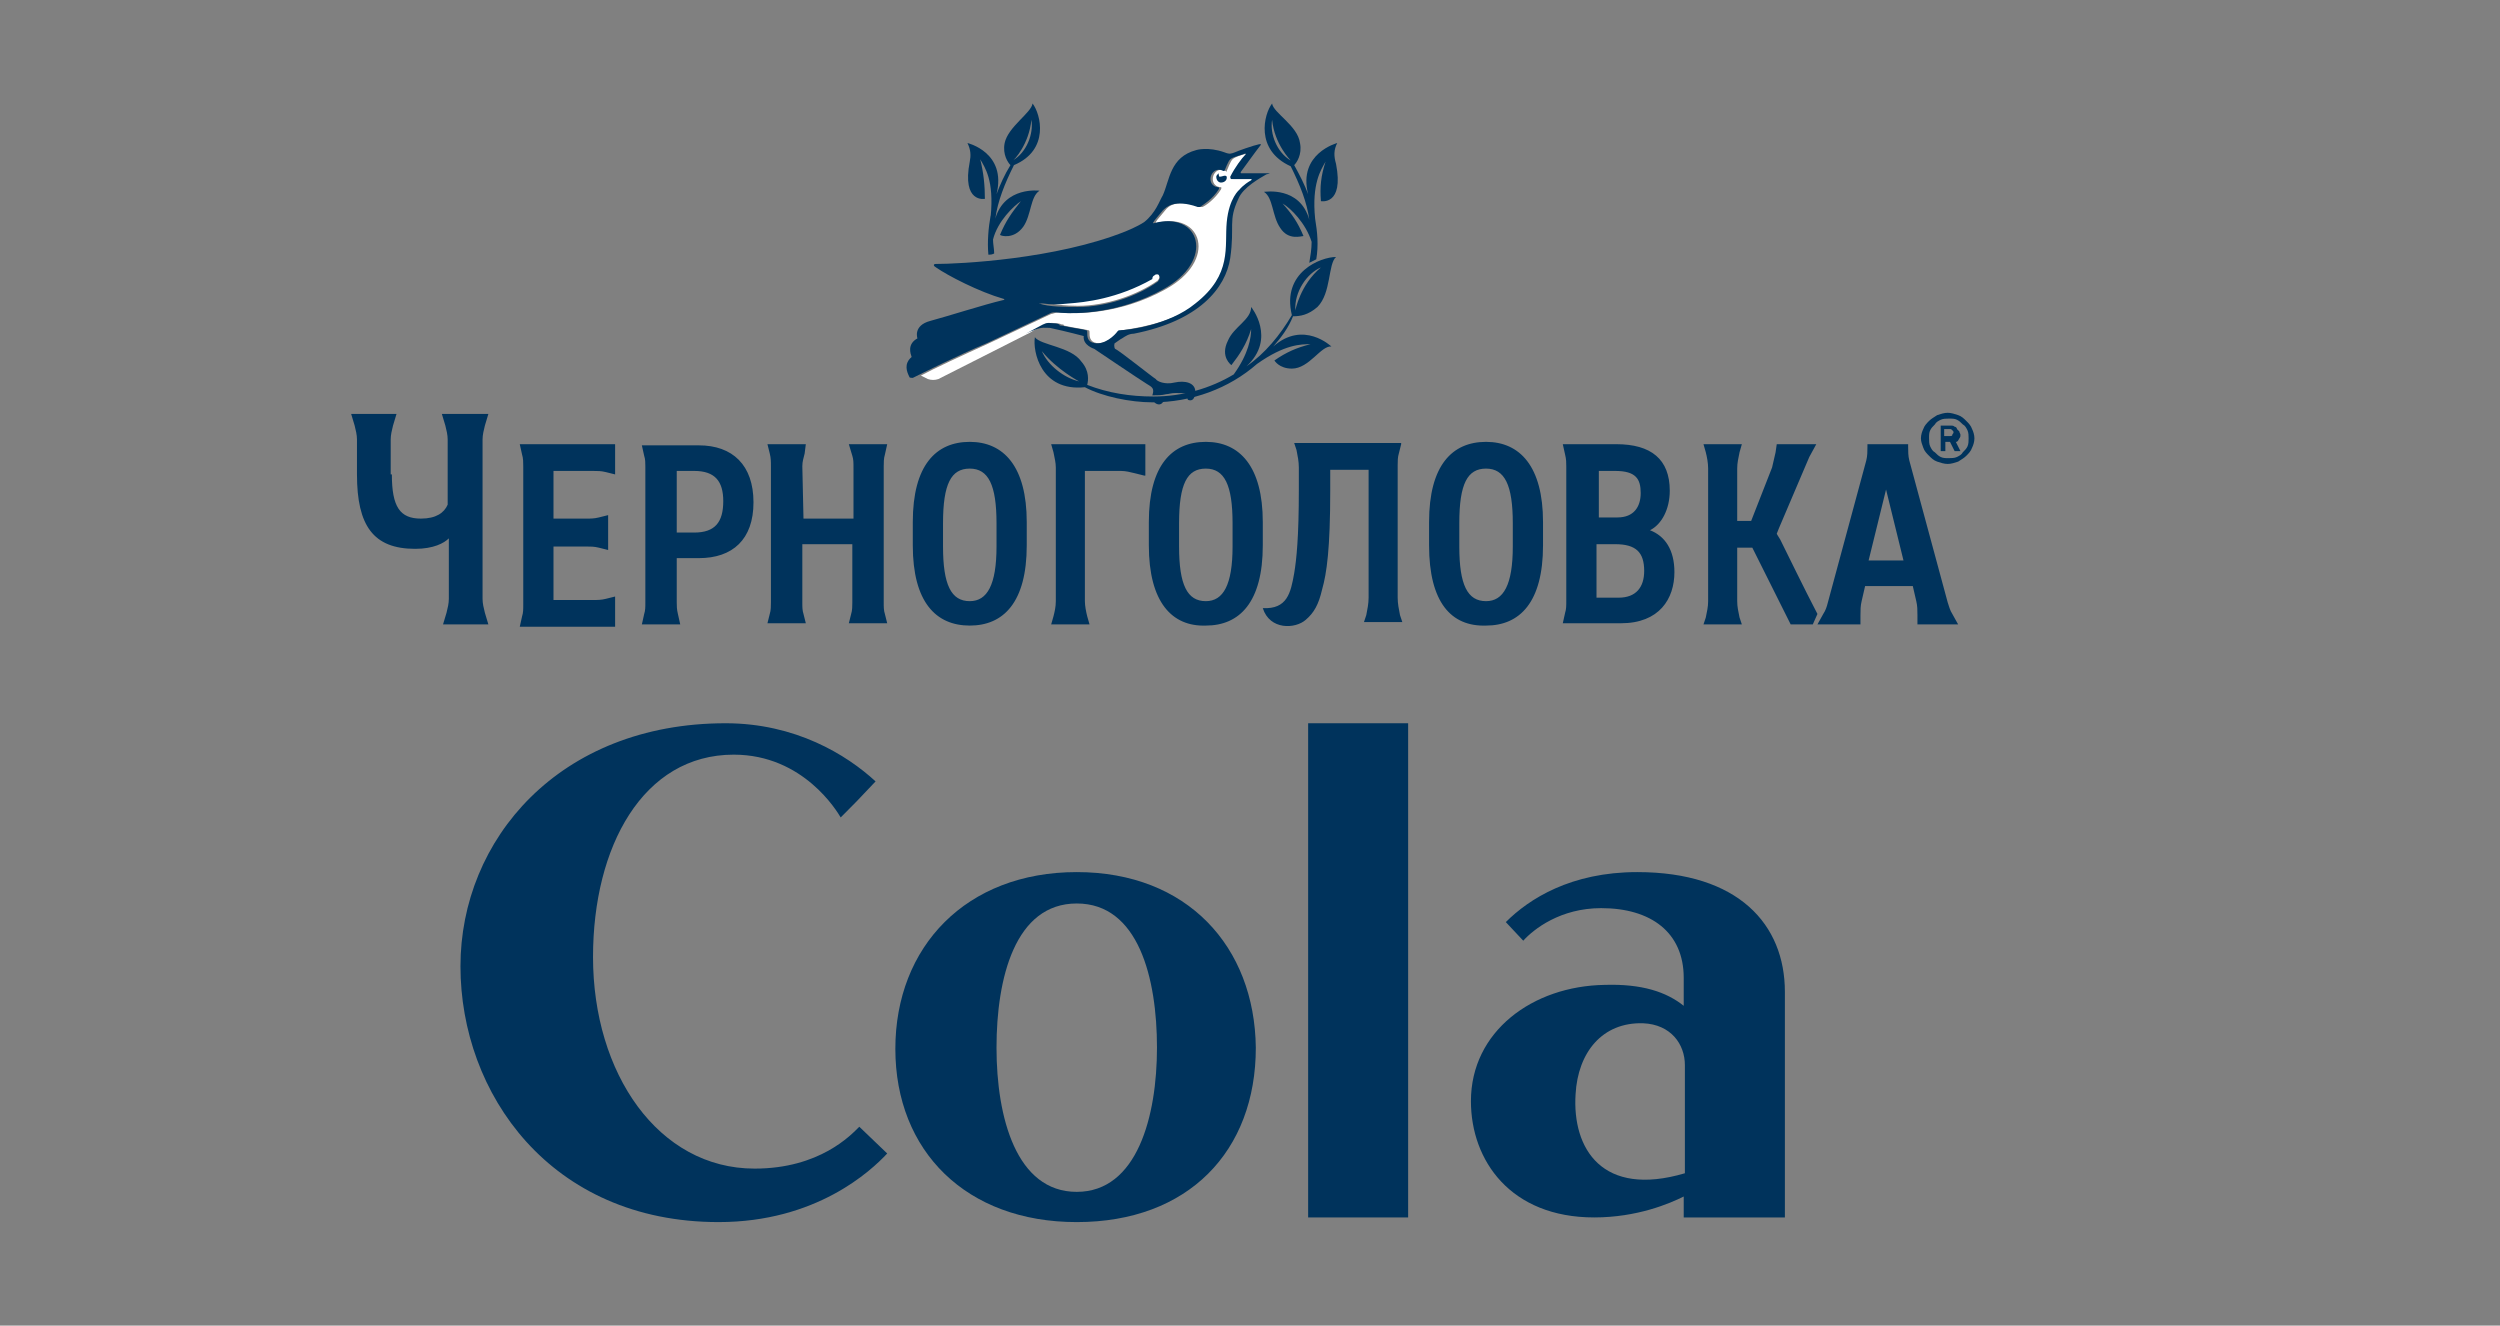 <?xml version="1.0" encoding="utf-8"?>
<!-- Generator: Adobe Illustrator 27.6.1, SVG Export Plug-In . SVG Version: 6.00 Build 0)  -->
<svg version="1.1" id="Слой_1" xmlns="http://www.w3.org/2000/svg" xmlns:xlink="http://www.w3.org/1999/xlink" x="0px" y="0px"
	 viewBox="0 0 215 114" style="enable-background:new 0 0 215 114;" xml:space="preserve">
<rect x="0" y="0" width="215" height="114" fill="#808080" stroke="none"/>
<style type="text/css">
	.st0{fill:#00335C;}
	.st1{fill-rule:evenodd;clip-rule:evenodd;fill:#FFFFFF;}
</style>
<g>
	<g>
		<path class="st0" d="M33.7,40.8c0,2.8,0.7,3.8,2.5,3.8c1.3,0,2-0.5,2.3-1.2v-5.6c0-0.4-0.1-0.8-0.2-1.2l-0.3-1H42l-0.3,1
			c-0.1,0.4-0.2,0.8-0.2,1.2v13.7c0,0.4,0.1,0.8,0.2,1.2l0.3,1h-3.9l0.3-1c0.1-0.4,0.2-0.8,0.2-1.2v-5.2c-0.4,0.4-1.3,0.9-2.9,0.9
			c-3.6,0-5-2-5-6.4v-3c0-0.4-0.1-0.8-0.2-1.2l-0.3-1h3.9l-0.3,1c-0.1,0.4-0.2,0.8-0.2,1.2V40.8z M52.9,38.2v2.6l-0.8-0.2
			c-0.4-0.1-0.7-0.1-1.1-0.1h-3.4v4.1h2.8c0.4,0,0.7,0,1.1-0.1l0.8-0.2v3l-0.8-0.2c-0.4-0.1-0.7-0.1-1.1-0.1h-2.8v4.6H51
			c0.4,0,0.7,0,1.1-0.1l0.8-0.2v2.6h-8.2l0.2-0.9c0.1-0.3,0.1-0.6,0.1-1V40.1c0-0.3,0-0.7-0.1-1l-0.2-0.9H52.9z M58.2,48v3.8
			c0,0.3,0,0.6,0.1,1l0.2,0.9h-3.3l0.2-0.9c0.1-0.3,0.1-0.6,0.1-1V40.1c0-0.3,0-0.6-0.1-0.9l-0.2-0.9h4.9c2.9,0,4.7,1.7,4.7,4.9
			S63,48,60.1,48H58.2z M59.7,45.8c1.8,0,2.5-0.9,2.5-2.7c0-1.7-0.7-2.6-2.5-2.6h-1.5v5.3H59.7z M69.1,44.6h4.3v-4.4
			c0-0.4,0-0.7-0.1-1L73,38.2h3.3l-0.2,0.9c-0.1,0.3-0.1,0.7-0.1,1v11.7c0,0.4,0,0.7,0.1,1l0.2,0.8H73l0.2-0.8
			c0.1-0.3,0.1-0.7,0.1-1v-5h-4.3v5c0,0.4,0,0.7,0.1,1l0.2,0.8h-3.3l0.2-0.8c0.1-0.3,0.1-0.7,0.1-1l0-11.7c0-0.4,0-0.7-0.1-1.1
			l-0.2-0.8h3.3L69.2,39c-0.1,0.4-0.2,0.7-0.2,1.1L69.1,44.6z M78.5,46.9v-2c0-4.9,2-6.9,4.9-6.9s4.9,2.1,4.9,6.9v2
			c0,4.9-2,6.9-4.9,6.9S78.5,51.8,78.5,46.9z M81.1,45v2c0,3.3,0.7,4.7,2.3,4.7c1.5,0,2.3-1.4,2.3-4.7v-2c0-3.3-0.7-4.7-2.3-4.7
			C81.8,40.3,81.1,41.6,81.1,45z M98.4,40.9l-0.8-0.2c-0.4-0.1-0.8-0.2-1.2-0.2h-3.1v11.2c0,0.4,0.1,0.9,0.2,1.3l0.2,0.7h-3.3
			l0.2-0.7c0.1-0.4,0.2-0.8,0.2-1.3V40.2c0-0.4-0.1-0.8-0.2-1.3l-0.2-0.7h8.1V40.9z M98.8,46.9v-2c0-4.9,2-6.9,4.9-6.9
			c2.9,0,4.9,2.1,4.9,6.9v2c0,4.9-2,6.9-4.9,6.9C100.8,53.9,98.8,51.8,98.8,46.9z M101.4,45v2c0,3.3,0.7,4.7,2.3,4.7
			c1.5,0,2.3-1.4,2.3-4.7v-2c0-3.3-0.7-4.7-2.3-4.7C102.1,40.3,101.4,41.6,101.4,45z M120.5,38.2l-0.2,0.8c-0.1,0.3-0.1,0.7-0.1,1
			v11.4c0,0.5,0.1,1,0.2,1.5l0.2,0.6h-3.3l0.2-0.6c0.1-0.5,0.2-1,0.2-1.5v-11h-3.3v1.8c0,5-0.3,7.1-0.7,8.5c-0.3,1.3-0.7,2-1.4,2.6
			c-0.9,0.8-3.1,0.9-3.7-1c2.1,0.1,2.4-1.3,2.7-3c0.2-1.2,0.4-3.1,0.4-7.2v-1.9c0-0.5-0.1-1-0.2-1.5l-0.2-0.6H120.5z M122.9,46.9v-2
			c0-4.9,2-6.9,4.9-6.9c2.9,0,4.9,2.1,4.9,6.9v2c0,4.9-2,6.9-4.9,6.9C124.8,53.9,122.9,51.8,122.9,46.9z M125.5,45v2
			c0,3.3,0.7,4.7,2.3,4.7c1.5,0,2.3-1.4,2.3-4.7v-2c0-3.3-0.7-4.7-2.3-4.7C126.2,40.3,125.5,41.6,125.5,45z M139,38.2
			c3,0,4.6,1.3,4.6,4c0,1.6-0.7,2.9-1.7,3.4c1.3,0.5,2.1,1.7,2.1,3.6c0,2.3-1.3,4.4-4.6,4.4h-5l0.2-0.9c0.1-0.3,0.1-0.6,0.1-1V40.1
			c0-0.3,0-0.6-0.1-1l-0.2-0.9H139z M137.4,44.5h1.7c1.4,0,2-0.9,2-2.1c0-1.2-0.4-1.9-2.2-1.9h-1.4V44.5z M137.4,51.4h1.8
			c1.5,0,2.2-0.9,2.2-2.3c0-1.6-0.7-2.3-2.5-2.3h-1.6V51.4z M156.3,53.7l0.5-0.9c0.2-0.3,0.3-0.6,0.4-1l3.3-12.2
			c0.1-0.4,0.1-0.8,0.1-1.2l0-0.2h3.5l0,0.2c0,0.4,0,0.8,0.1,1.2l3.3,12.2c0.1,0.3,0.2,0.7,0.4,1l0.5,0.9h-3.5l0-0.8
			c0-0.4,0-0.8-0.1-1.2l-0.3-1.3h-4.1l-0.3,1.3c-0.1,0.4-0.1,0.8-0.1,1.2l0,0.8H156.3z M160.7,48.2h3l-1.5-6.1L160.7,48.2z
			 M156.3,52.8c-1.2-2.3-2.6-5.2-3.2-6.4c-0.2-0.3-0.3-0.5-0.3-0.5l0.2-0.5l2.3-5.4c0.1-0.2,0.2-0.5,0.3-0.7l0.6-1.1h-3.4l-0.1,0.7
			c-0.1,0.4-0.2,0.9-0.3,1.3l-1.8,4.6h-1.2v-4.5c0-0.5,0.1-0.9,0.2-1.4l0.2-0.7h-3.3l0.2,0.7c0.1,0.4,0.2,0.9,0.2,1.4v11.4
			c0,0.5-0.1,0.9-0.2,1.4l-0.2,0.6h3.3l-0.2-0.6c-0.1-0.5-0.2-0.9-0.2-1.4v-4.6h1.3l3.3,6.6h1.9L156.3,52.8
			C156.3,52.8,156.3,52.8,156.3,52.8z"/>
	</g>
	<g>
		<path class="st0" d="M169.8,37.7c0,0.3-0.1,0.6-0.2,0.8c-0.1,0.3-0.3,0.5-0.5,0.7c-0.2,0.2-0.4,0.3-0.7,0.5
			c-0.3,0.1-0.6,0.2-0.9,0.2c-0.3,0-0.6-0.1-0.9-0.2s-0.5-0.3-0.7-0.5c-0.2-0.2-0.4-0.4-0.5-0.7c-0.1-0.3-0.2-0.5-0.2-0.8
			c0-0.3,0.1-0.6,0.2-0.8c0.1-0.3,0.3-0.5,0.5-0.7c0.2-0.2,0.4-0.3,0.7-0.5c0.3-0.1,0.6-0.2,0.9-0.2c0.3,0,0.6,0.1,0.9,0.2
			c0.3,0.1,0.5,0.3,0.7,0.5c0.2,0.2,0.4,0.4,0.5,0.7C169.7,37.1,169.8,37.4,169.8,37.7z M169.3,37.7c0-0.2,0-0.5-0.1-0.7
			c-0.1-0.2-0.2-0.4-0.4-0.5c-0.2-0.2-0.3-0.3-0.5-0.4c-0.2-0.1-0.4-0.1-0.7-0.1c-0.2,0-0.5,0-0.7,0.1c-0.2,0.1-0.4,0.2-0.5,0.4
			c-0.2,0.2-0.3,0.3-0.4,0.5c-0.1,0.2-0.1,0.4-0.1,0.7c0,0.2,0,0.5,0.1,0.7c0.1,0.2,0.2,0.4,0.4,0.5c0.2,0.2,0.3,0.3,0.5,0.4
			c0.2,0.1,0.4,0.1,0.7,0.1c0.2,0,0.5,0,0.7-0.1c0.2-0.1,0.4-0.2,0.5-0.4c0.2-0.2,0.3-0.3,0.4-0.5C169.3,38.2,169.3,37.9,169.3,37.7
			z M168.6,38.8h-0.5l-0.4-0.8h-0.4v0.8h-0.4v-2.2h0.9c0.1,0,0.2,0,0.3,0.1c0.1,0,0.2,0.1,0.2,0.2c0.1,0.1,0.1,0.1,0.2,0.2
			c0,0.1,0.1,0.2,0.1,0.3c0,0.1,0,0.2-0.1,0.3c0,0.1-0.1,0.1-0.1,0.2c-0.1,0.1-0.1,0.1-0.2,0.1L168.6,38.8z M167.2,37.5h0.5
			c0.1,0,0.2,0,0.2-0.1s0.1-0.1,0.1-0.2s0-0.1-0.1-0.2c-0.1-0.1-0.1-0.1-0.2-0.1h-0.5V37.5z"/>
	</g>
</g>
<g>
	<path class="st0" d="M64.9,100.5c-8.3,0-13.9-8.2-13.9-18.2c0-9.5,4.3-17.4,12.1-17.4c6,0,8.9,4.9,9.2,5.4c1.3-1.3,1.4-1.4,3-3.1
		c-2.5-2.3-6.9-5-12.9-5c-14.3,0-22.8,10-22.8,20.9s7.7,22,22.2,22c8.4,0,13.1-4.4,14.5-5.9l-2.4-2.3
		C73.2,97.6,70.5,100.5,64.9,100.5z"/>
	<path class="st0" d="M92.6,75c-9.5,0-15.6,6.4-15.6,15.2c0,8.8,6.1,14.9,15.6,14.9c9.6,0,15.4-6.1,15.4-15
		C107.9,81.4,102.1,75,92.6,75z M92.6,102.5c-5.2,0-6.9-6.4-6.9-12.4c0-6,1.6-12.4,6.9-12.4c5.3,0,6.9,6.4,6.9,12.4
		C99.5,96,97.8,102.5,92.6,102.5z"/>
	<rect x="112.5" y="62.2" class="st0" width="8.6" height="42.5"/>
	<path class="st0" d="M140.8,75c-5.7,0-9.3,2.3-11.3,4.3l1.5,1.6c0.9-1,3.2-2.8,6.7-2.8c4.3,0,7.1,2.1,7.1,6v2.4
		c-1.5-1.2-3.6-1.9-6.8-1.8c-6.2,0.1-11.5,4-11.5,10c0,5.1,3.4,10,10.6,10c3.7,0,6.5-1.2,7.7-1.8v1.8h8.7V85.3
		C153.5,79.5,149.5,75,140.8,75z M135.5,94.1c0.2-3.6,2.3-6.2,5.8-6.1c2.4,0.1,3.6,1.8,3.6,3.6v9.3C137.8,103,135.2,98.8,135.5,94.1
		z"/>
</g>
<g>
	<path class="st1" d="M92.7,26.3c2.4,0,5.1-0.9,6.9-2.2c0-0.1,0.1-0.1,0.1-0.2c0-0.1,0-0.3-0.1-0.4c0,0-0.1,0-0.2,0
		c-0.1,0.1-0.3,0.2-0.4,0.2c-3,1.7-5.8,2-7.2,2.1c-0.9,0.1-1.5,0.1-2.2,0c-0.1,0-0.2,0-0.3,0c-0.1,0-0.1,0,0,0
		C90.2,26.2,91.8,26.3,92.7,26.3z"/>
	<path class="st1" d="M89.9,27.9c0.2,0,0.3-0.2,0.8-0.1c0,0,0,0,0,0c0,0,0,0,0,0c0.2,0,0.4,0,0.6,0.1c0.1,0,0.2,0,0.2,0.1
		c0.9,0.2,1.7,0.3,2.1,0.4c0.1,0,0.1,0.1,0.1,0.2c0,0.3,0,0.8,0.6,0.9c1,0.1,1.8-0.8,2-1c0,0,0.1-0.1,0.2-0.1
		c0.6-0.1,4.2-0.5,6.5-2.3c3.1-2.5,2.5-5,2.7-7c0.2-2,1.1-2.8,1.1-2.8s0.4-0.4,1-0.8c0.1,0,0.1-0.1,0-0.1c-0.5,0-1.6,0-1.7,0
		c-0.2,0-0.1-0.1-0.1-0.2c0.4-0.8,1-1.5,1.3-1.9c0-0.1,0-0.1,0-0.1c-0.5,0.1-1.1,0.3-1.3,0.5c-0.2,0.2-0.4,0.8-0.5,1
		c0,0.1,0,0.1-0.1,0c-0.1,0-0.2-0.1-0.4-0.1c-0.4,0-0.7,0.4-0.7,0.8c0,0.4,0.3,0.7,0.7,0.7c0,0,0.1,0,0,0.2
		c-0.5,0.8-1.3,1.4-1.6,1.5c-0.1,0-0.1,0-0.2,0c-2-0.7-2.7-0.1-3,0.3c-0.4,0.5-0.7,0.8-0.8,1c0,0.1,0,0.1,0,0.1
		c4-1.1,5.4,3.2,0.8,5.7c-3.8,2.1-7.5,2.1-8.8,2c-0.6-0.1-0.8,0.1-1,0.1c-0.2,0.1-5.3,2.5-5.3,2.5c-2.2,1-4.8,2.2-5.9,2.8l0.6,0.3
		c0.3,0.1,0.6,0.1,0.9,0l7.9-4C88.9,28.4,89.8,27.9,89.9,27.9z"/>
</g>
<g>
	<path class="st0" d="M113.3,26.4c1.2-1.2,0.9-3.7,1.6-4.3c-1.3,0-4.7,1.3-3.8,5c-1,1.7-2.3,3.3-3.9,4.4c2.6-2.4,0.4-5.1,0.4-5.1
		c0,1.1-1.5,1.7-2,2.9c-0.7,1.4,0.3,2.1,0.3,2.1c0.7-0.9,1.3-1.8,1.7-3.1c0,0.7-0.2,2.1-1.5,3.9c-2,1.2-4.4,1.9-6.9,1.9v0
		c-2,0-3.9-0.3-5.7-1c0.1-0.4,0.2-1.2-0.5-2c-0.9-1.3-3.5-1.4-4-2.1c-0.2,1.2,0.5,4.7,4.3,4.3c1.5,0.8,3.9,1.3,5.8,1.3v0
		c3.4,0,6.6-1.2,9-3.3c2.4-1.7,3.8-1.7,4.6-1.7c-1.2,0.3-2.1,0.7-3.1,1.4c0,0,0.4,0.7,1.5,0.7c1.5,0,2.5-2,3.4-1.9c0,0-2.4-2.3-5,0
		c0.7-0.8,1.3-1.6,1.7-2.6C111.8,27.2,112.5,27.1,113.3,26.4z M113.6,23c-1.8,1.5-2.2,3.7-2.2,3.7C111.3,25.1,112.4,23.5,113.6,23z
		 M89.6,30.2c1.3,1.6,3.2,2.6,3.2,2.6C91.5,32.5,90.1,31.4,89.6,30.2z"/>
	<path class="st0" d="M89.4,16.4c0,0-3-0.4-3.8,2.4c0.2-1.5,0.8-3,1.6-4.6c3.1-1.3,2.3-4.4,1.6-5.3c-0.1,0.8-2.1,2-2.4,3.4
		c-0.2,1,0.3,1.7,0.5,1.9c-0.5,0.8-0.9,1.7-1.2,2.5c0.9-3.6-2.5-4.4-2.5-4.4c0.3,0.6,0.3,1.1,0.2,1.6c-0.7,3.6,1.3,3.2,1.3,3.2
		c0-1.1-0.1-2.2-0.4-3.4c0.4,0.7,1.2,1.8,0.9,4.9c0,0,0-0.1,0-0.1c-0.2,1.1-0.3,2.3-0.2,3.4c0.2,0,0.3,0,0.5-0.1
		c0-0.4-0.1-0.8-0.1-1.2c0.4-1.6,1.8-2.9,2.4-3.3C87,18.3,86.5,19,86,20.2c0.1,0.1,1.2,0.4,2-0.7C88.7,18.5,88.6,16.9,89.4,16.4z
		 M88.7,10.3c0.2,1.2-0.4,2.8-1.6,3.5C87.2,13.8,88.5,12.4,88.7,10.3z"/>
	<path class="st0" d="M115,12.3c0,0-3.4,0.9-2.5,4.4c-0.3-0.8-0.7-1.6-1.2-2.5c0.2-0.2,0.7-0.9,0.5-1.9c-0.2-1.5-2.3-2.6-2.4-3.4
		c-0.7,0.9-1.5,4,1.6,5.4c0.8,1.6,1.4,3.1,1.6,4.6c-0.8-2.9-3.8-2.4-3.9-2.4c0.8,0.5,0.7,2.1,1.4,3.1c0.7,1.1,1.8,0.7,2,0.7
		c-0.5-1.2-1-1.9-1.8-2.8c0.7,0.4,2,1.7,2.5,3.3c0,0.6-0.1,1.2-0.2,1.8c0.2-0.1,0.4-0.2,0.6-0.3c0.2-1.2,0.1-2.3-0.1-3.5
		c0,0,0,0,0,0c-0.3-3,0.5-4.2,0.9-4.9c-0.4,1.2-0.5,2.2-0.4,3.4c0,0,2,0.4,1.3-3.2C114.7,13.4,114.7,12.9,115,12.3z M109.4,10.3
		c0.2,2.1,1.6,3.5,1.6,3.5C109.8,13.1,109.2,11.5,109.4,10.3z"/>
</g>
<g>
	<path class="st0" d="M100,34.6c0.1-0.1,0.1-0.1,0.1-0.1c-0.3,0-0.6,0-0.9,0C99.4,34.8,99.8,34.9,100,34.6z"/>
	<path class="st0" d="M109.1,14.9c-0.9,0-1.8,0-2.3,0c-0.1,0-0.1,0-0.1-0.1c0.3-0.4,1.3-1.8,1.7-2.3c0.1-0.1,0-0.1,0-0.1
		c0,0,0,0-0.1,0c-0.5,0.1-1.9,0.6-2.1,0.7c-0.3,0.1-0.4,0.2-0.9,0c-1.4-0.5-2.4-0.2-2.4-0.2c-2.3,0.6-2.3,2.6-2.9,3.9
		c-0.3,0.5-0.6,1.5-1.6,2.3c-0.6,0.4-1.6,0.8-1.6,0.8c-6,2.4-14.3,2.8-16.3,2.8c-0.3,0-0.2,0.2,0,0.3c1,0.7,3.7,2.1,5.8,2.7
		c0.1,0,0.1,0.1,0,0.1c-1.7,0.4-4.8,1.4-6.3,1.8c-1.5,0.4-1.1,1.5-1.1,1.5c-0.9,0.5-0.6,1.3-0.5,1.6c-0.7,0.6-0.4,1.3-0.2,1.7
		c0,0.1,0.2,0.1,0.3,0.1c0.8-0.4,3.8-1.9,6.4-3c0,0,5.1-2.4,5.3-2.5c0.2-0.1,0.3-0.2,1-0.1c1.3,0.1,5,0.1,8.8-2
		c4.6-2.5,3.2-6.8-0.8-5.7c0,0-0.1,0,0-0.1c0.1-0.2,0.4-0.5,0.8-1c0.3-0.3,1-1,3-0.3c0.1,0,0.1,0,0.2,0c0.3-0.2,1.1-0.7,1.6-1.5
		c0.1-0.2,0-0.1,0-0.2c-0.4,0-0.7-0.3-0.7-0.7c0-0.4,0.3-0.8,0.7-0.8c0.1,0,0.2,0,0.4,0.1c0.1,0,0.1,0,0.1,0c0.1-0.2,0.3-0.8,0.5-1
		c0.2-0.2,0.8-0.3,1.3-0.5c0,0,0.1,0,0,0.1c-0.3,0.3-0.9,1.1-1.3,1.9c0,0,0,0.2,0.1,0.2c0.1,0,1.3,0,1.7,0c0.1,0,0,0.1,0,0.1
		c-0.7,0.4-1,0.8-1,0.8s-0.9,0.7-1.1,2.8c-0.2,2.1,0.5,4.5-2.7,7c-2.3,1.9-5.9,2.3-6.5,2.3c-0.1,0-0.1,0-0.2,0.1
		c-0.2,0.3-1.1,1.2-2,1c-0.6-0.1-0.6-0.6-0.6-0.9c0-0.1,0-0.2-0.1-0.2c-0.3-0.1-1.2-0.2-2.1-0.4c-0.1,0-0.2,0-0.2-0.1
		c-0.2-0.1-0.4-0.1-0.6-0.1c0,0,0,0,0,0c0,0,0,0,0,0c-0.6-0.1-0.7,0.1-0.8,0.1c-0.2,0.1-1.5,0.8-1.5,0.8s0.4-0.2,0.7-0.3
		c0.7-0.3,1-0.2,1.4-0.2c1.4,0.3,2.9,0.7,2.9,0.7c-0.1,0.8,0.9,1.1,0.9,1.1s4,2.7,4.5,3c0.5,0.3,0.7,0.4,0.5,1c0,0,0,0,0,0
		c0.4,0,0.8,0,1.2-0.1c0.2,0,0.4-0.1,0.8-0.1c0.4,0,0.8,0,0.9,0.1c0.1,0.1,0.1,0.5,0.2,0.5c0.6,0.2,0.6-0.7,0.6-0.7
		c0-0.8-0.9-1-1.8-0.8c-0.8,0.2-1.5-0.1-1.6-0.3c-0.2-0.1-3.2-2.5-3.5-2.6c-0.1-0.1-0.1-0.5,0-0.5c0.3-0.2,0.4-0.3,0.6-0.4
		c0.3-0.2,0.6-0.4,1-0.4c5.6-1.1,7.9-3.9,8.3-6.5c0.4-2.8-0.2-3.2,0.7-5.1c0.4-1,1.9-1.8,2.4-2.1C109.3,14.9,109.2,14.9,109.1,14.9z
		 M99.4,23.6c0.1,0,0.1,0,0.2,0c0.1,0.1,0.2,0.2,0.1,0.4c0,0.1-0.1,0.1-0.1,0.2c-1.8,1.3-4.5,2.2-6.9,2.2c-0.9,0-2.6,0-3.3-0.3
		c-0.1,0,0-0.1,0,0c0.1,0,0.2,0,0.3,0c0.7,0.1,1.3,0.1,2.2,0c1.4-0.1,4.2-0.4,7.2-2.1C99.1,23.7,99.3,23.7,99.4,23.6z"/>
	<path class="st0" d="M105.5,15.2c-0.1-0.2-0.4,0-0.6,0c-0.1,0-0.1-0.3-0.1-0.3c-0.1,0.1-0.2,0.2-0.2,0.3c0,0.3,0.2,0.5,0.4,0.5
		c0.3,0,0.5-0.2,0.5-0.4l0,0C105.5,15.3,105.5,15.2,105.5,15.2z"/>
</g>
</svg>
